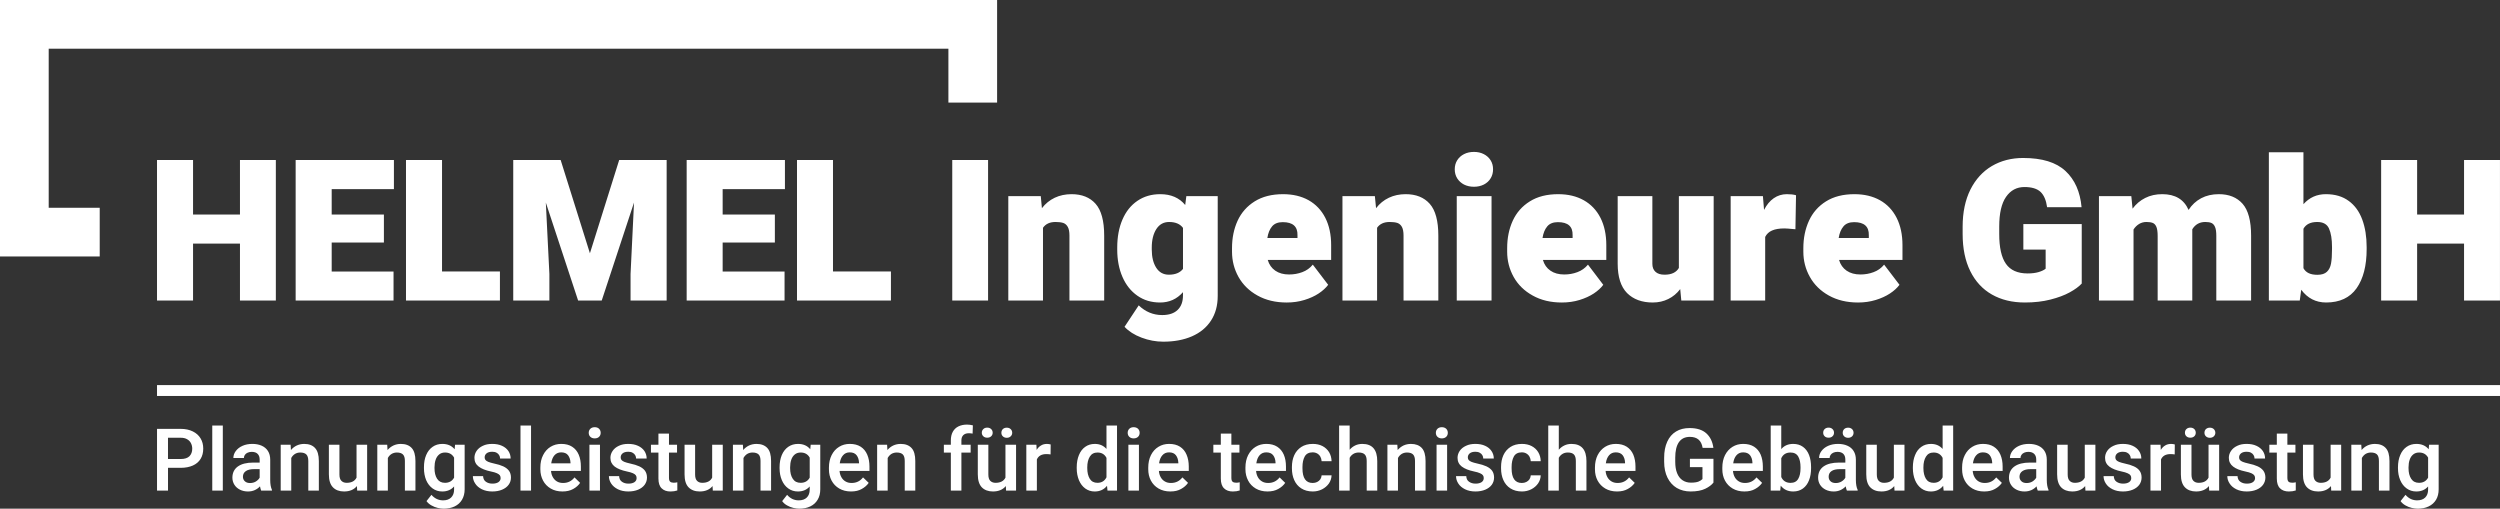 <?xml version="1.0" encoding="UTF-8"?><svg id="SvgjsSvg10501" xmlns="http://www.w3.org/2000/svg" viewBox="0 0 3440 699.97"><rect x="0" y="0" width="3440" height="699.97" fill="#333333" stroke="none"/><defs><style>.cls-1{fill:#fff;}</style></defs><g id="SvgjsG10503"><g id="SvgjsG3735"><g id="SvgjsG3736"><path class="cls-1" d="M0,0h1372.01v67.01H0V0ZM0,0h67.01v352.9H0V0ZM137.2,352.9H0v-67.01h137.2v67.01ZM1372.01,141.16h-67.01V0h67.01v141.16Z"/></g><g id="SvgjsG3737"><path class="cls-1" d="M379.56,220.12h-49.37v75.05h-64.56v-75.05h-49.59v193.44h49.59v-78.41h64.56v78.41h49.37v-193.44ZM456.4,260.25h85.63v-40.13h-135.22v193.44h134.7v-39.98h-85.11v-39.84h71.85v-38.57h-71.85v-34.92h0ZM687.9,373.58h-79.67v-153.46h-49.59v193.44h129.26v-39.98ZM917.31,413.57v-193.44h-65.3l-40.28,128.37-40.28-128.37h-65.23v193.44h49.74v-36.56l-4.91-98.29,44.45,134.85h32.46l44.45-134.85-4.77,98.29v36.56h49.67ZM994.37,260.25h85.7v-40.13h-135.22v193.44h134.7v-39.98h-85.18v-39.84h71.85v-38.57h-71.85v-34.92ZM1225.94,373.58h-79.75v-153.46h-49.52v193.44h129.26v-39.98h.01ZM1310.3,413.57h49.29v-193.44h-49.29v193.44ZM1507.54,280.43c-7.89-8.86-18.91-13.25-33.06-13.25-8.49,0-16.23,1.64-23.16,4.91-6.85,3.28-12.81,8.04-17.65,14.37l-1.56-16.6h-44.68v143.71h47.73v-100.15c3.72-5.36,9.46-7.97,17.27-7.97,4.39,0,7.97.45,10.65,1.34,2.75.97,4.77,2.83,6.25,5.58,1.49,2.68,2.23,6.63,2.23,11.76v89.43h47.8v-89.28c0-20.33-3.95-35-11.84-43.86h.02ZM1675.59,269.86h-43.19l-1.56,12.21c-8.12-9.9-19.51-14.89-34.33-14.89-11.99,0-22.49,3.05-31.42,9.16-9.01,6.11-15.86,14.74-20.63,25.84-4.77,11.09-7.15,23.9-7.15,38.5v2.75c0,14,2.38,26.51,7.15,37.53s11.62,19.66,20.55,25.91c8.86,6.25,19.28,9.38,31.27,9.38,12.66,0,23.16-4.77,31.5-14.22v4.47c0,8.64-2.46,15.26-7.37,19.95-4.84,4.69-11.91,7.07-21.22,7.07-12.29,0-23.08-4.47-32.32-13.33l-19.51,29.49c5.81,6.25,13.55,11.17,23.38,14.89s19.81,5.58,29.93,5.58c15.04,0,28.15-2.46,39.46-7.37,11.24-4.91,19.95-12.06,26.14-21.52,6.18-9.46,9.31-20.77,9.31-33.95v-137.45h0ZM1627.79,370.01c-4.1,5.29-10.57,7.97-19.43,7.97-7.52,0-13.33-3.2-17.42-9.61-4.02-6.33-6.11-14.67-6.11-24.94v-2.75c0-10.57,2.16-19.06,6.33-25.54,4.24-6.48,10.05-9.68,17.5-9.68,8.71,0,15.12,2.68,19.14,8.12v56.44h0ZM1831.66,357.65v-20.33c0-14.52-2.68-27.03-8.04-37.6-5.36-10.5-13.03-18.61-22.93-24.2-9.98-5.58-21.74-8.34-35.14-8.34-15.49,0-28.52,3.28-39.09,9.9-10.5,6.55-18.39,15.49-23.53,26.66-5.14,11.24-7.67,23.83-7.67,37.68v4.91c0,12.51,2.98,24.05,8.94,34.77,6.03,10.65,14.67,19.21,26.14,25.54,11.39,6.4,24.87,9.61,40.21,9.61,8.71,0,16.83-1.19,24.35-3.5s14.07-5.29,19.58-8.94,9.9-7.67,13.1-11.91l-21.15-27.77c-3.95,4.84-8.79,8.26-14.52,10.35-5.73,2.16-11.76,3.2-18.17,3.2-7.52,0-13.85-1.71-18.91-5.21s-8.56-8.41-10.42-14.82h87.27-.02ZM1765.09,305.67c13.85,0,20.55,6.03,20.25,17.94v3.87h-41.47c1.04-6.7,3.2-12.06,6.48-15.93,3.28-3.95,8.19-5.88,14.74-5.88ZM1967.32,280.43c-7.89-8.86-18.91-13.25-33.13-13.25-8.49,0-16.16,1.64-23.08,4.91-6.92,3.28-12.81,8.04-17.65,14.37l-1.64-16.6h-44.6v143.71h47.65v-100.15c3.72-5.36,9.53-7.97,17.27-7.97,4.47,0,8.04.45,10.72,1.34,2.68.97,4.77,2.83,6.25,5.58,1.41,2.68,2.16,6.63,2.16,11.76v89.43h47.88v-89.28c0-20.33-3.95-35-11.84-43.86h0ZM2041.71,212.08c-4.02-2.08-8.49-3.05-13.55-3.05s-9.68.97-13.7,3.05c-3.95,2.01-7.07,4.84-9.38,8.49-2.23,3.57-3.35,7.74-3.35,12.36s1.12,8.86,3.35,12.43c2.31,3.65,5.44,6.48,9.38,8.56,4.02,2.01,8.56,3.05,13.7,3.05s9.61-1.04,13.63-3.05c4.02-2.08,7.15-4.91,9.31-8.56,2.23-3.57,3.35-7.74,3.35-12.43s-1.12-8.79-3.35-12.36c-2.31-3.65-5.44-6.48-9.38-8.49h0ZM2004.48,413.57h47.88v-143.71h-47.88v143.71h0ZM2210.28,357.65v-20.33c0-14.52-2.68-27.03-8.04-37.6-5.36-10.5-13.03-18.61-23.01-24.2s-21.67-8.34-35.14-8.34c-15.49,0-28.52,3.28-39.02,9.9-10.57,6.55-18.39,15.49-23.53,26.66-5.14,11.24-7.67,23.83-7.67,37.68v4.91c0,12.51,2.98,24.05,8.94,34.77,5.96,10.65,14.67,19.21,26.14,25.54,11.39,6.4,24.79,9.61,40.21,9.61,8.71,0,16.83-1.19,24.35-3.5s14-5.29,19.58-8.94c5.51-3.65,9.9-7.67,13.03-11.91l-21.07-27.77c-4.02,4.84-8.86,8.26-14.59,10.35-5.66,2.16-11.69,3.2-18.09,3.2-7.52,0-13.85-1.71-18.91-5.21-5.14-3.5-8.56-8.41-10.42-14.82h87.27-.03ZM2143.72,305.67c13.85,0,20.55,6.03,20.18,17.94v3.87h-41.4c1.04-6.7,3.2-12.06,6.48-15.93,3.28-3.95,8.19-5.88,14.74-5.88ZM2358.01,269.86h-47.88v98.81c-3.57,6.18-10.13,9.31-19.66,9.31-5.58,0-9.75-1.34-12.58-4.02-2.83-2.61-4.24-6.25-4.24-10.87v-93.22h-47.73v92.92c0,18.24,4.32,31.72,12.88,40.43,8.64,8.64,20.4,13.03,35.37,13.03,7.89,0,15.04-1.64,21.44-4.84,6.4-3.13,11.91-7.74,16.38-13.63l1.49,15.79h44.53v-143.71ZM2471.34,268.67c-3.28-1.04-7.52-1.49-12.66-1.49-6.63,0-12.66,1.86-18.02,5.58s-9.75,9.08-13.33,16.08l-1.56-18.99h-44.38v143.71h47.5v-87.56c2.01-3.95,5.06-6.92,9.38-8.79,4.32-1.94,9.98-2.9,17.05-2.9,2.53,0,6.33.3,11.47.82l3.72.3.82-46.76h.01ZM2617.8,357.65v-20.33c0-14.52-2.68-27.03-8.04-37.6-5.36-10.5-12.96-18.61-22.93-24.2-9.98-5.58-21.67-8.34-35.14-8.34-15.49,0-28.52,3.28-39.09,9.9-10.5,6.55-18.32,15.49-23.45,26.66-5.14,11.24-7.74,23.83-7.74,37.68v4.91c0,12.51,2.98,24.05,9.01,34.77,5.96,10.65,14.67,19.21,26.06,25.54,11.47,6.4,24.87,9.61,40.28,9.61,8.64,0,16.75-1.19,24.27-3.5s14.07-5.29,19.58-8.94c5.58-3.65,9.9-7.67,13.1-11.91l-21.15-27.77c-3.95,4.84-8.79,8.26-14.52,10.35-5.73,2.16-11.76,3.2-18.09,3.2-7.59,0-13.85-1.71-18.99-5.21-5.06-3.5-8.56-8.41-10.42-14.82h87.27-.01ZM2551.31,305.67c13.77,0,20.48,6.03,20.18,17.94v3.87h-41.47c1.04-6.7,3.28-12.06,6.55-15.93,3.28-3.95,8.19-5.88,14.74-5.88ZM2847.87,402.32c7.22-3.95,12.73-7.97,16.6-12.14v-81.83h-80.34v35.07h30.68v26.28c-2.08,1.79-5.29,3.35-9.46,4.62-4.24,1.27-9.31,1.94-15.26,1.94-13.77,0-23.75-4.39-29.93-13.25-6.18-8.79-9.23-22.49-9.23-41.1v-10.2c0-18.17,3.13-31.79,9.38-40.8,6.25-9.01,14.67-13.55,25.32-13.55,9.98,0,17.35,2.23,22.11,6.63,4.69,4.47,7.74,11.47,9.08,21.15h47.43c-1.94-21.3-9.31-37.9-22.11-49.81-12.81-11.99-32.24-17.94-58.38-17.94-16.08,0-30.38,3.72-42.96,11.09-12.51,7.37-22.41,18.24-29.56,32.46-7.07,14.3-10.65,31.27-10.65,51v9.98c0,19.95,3.5,37.01,10.5,51.15,7,14.15,16.9,24.87,29.71,32.17,12.88,7.37,28,11.02,45.49,11.02,12.88,0,24.65-1.34,35.07-4.02,10.5-2.68,19.36-5.96,26.51-9.9v-.02ZM3085.77,280.36c-7.82-8.79-18.69-13.18-32.61-13.18-9.23,0-17.35,1.86-24.35,5.58s-12.81,9.08-17.35,16.08c-6.33-14.45-18.39-21.67-36.19-21.67-8.71,0-16.53,1.71-23.45,5.21-6.85,3.43-12.66,8.34-17.42,14.74l-1.71-17.27h-44.53v143.71h47.58v-97.76c2.08-3.28,4.69-5.81,7.74-7.67,3.05-1.79,6.4-2.68,10.05-2.68s6.63.45,8.71,1.34c2.16.82,3.8,2.68,4.99,5.44,1.12,2.75,1.71,6.92,1.71,12.43v88.9h47.65v-98.06c4.1-6.7,10.05-10.05,17.94-10.05,3.57,0,6.4.45,8.49,1.41,2.16.97,3.8,2.83,4.91,5.58,1.19,2.75,1.71,6.78,1.71,11.99v89.13h47.88v-89.28c0-20.48-3.95-35.07-11.76-43.93h.01ZM3231.86,276.49c-8.34-6.18-18.84-9.31-31.42-9.31s-22.71,4.62-30.9,13.77v-71.41h-47.58v204.02h42.52l2.01-14.89c8.64,11.69,20.1,17.57,34.25,17.57,18.69,0,32.69-6.55,41.92-19.58,9.23-13.1,13.85-31.05,13.85-53.91v-2.75c0-14.3-2.01-26.88-6.03-37.83s-10.2-19.51-18.61-25.69h-.01ZM3204.68,314.46c2.75,6.03,4.17,14.52,4.17,25.54v2.75c0,8.34-.45,14.89-1.34,19.81-.89,4.84-2.75,8.64-5.66,11.39-2.9,2.75-7.22,4.17-13.1,4.17-4.84,0-8.86-.74-11.91-2.23-3.13-1.41-5.58-3.72-7.3-6.85v-54.28c3.5-6.25,9.83-9.31,18.99-9.31,8.04,0,13.48,2.98,16.16,9.01h0ZM3439.97,220.12h-49.44v75.05h-64.56v-75.05h-49.52v193.44h49.52v-78.41h64.56v78.41h49.44v-193.44Z"/></g><g id="SvgjsG3738"><path class="cls-1" d="M265.27,593.62c-4.69-2.31-10.2-3.5-16.6-3.5h-32.61v84.96h15.12v-31.35h17.5c6.48,0,12.06-1.12,16.75-3.2,4.62-2.08,8.19-5.14,10.57-9.08,2.46-3.95,3.65-8.71,3.65-14.15s-1.19-9.98-3.65-14.07c-2.46-4.1-6.03-7.3-10.72-9.61h-.01ZM260.65,627.8c-2.61,2.53-6.63,3.8-11.99,3.8h-17.5v-29.26h17.5c3.57,0,6.55.67,8.86,2.08,2.38,1.34,4.17,3.2,5.29,5.51,1.12,2.23,1.71,4.77,1.71,7.45,0,4.39-1.34,7.89-3.87,10.42ZM292.07,675.08h14.52v-89.57h-14.52v89.57ZM374.2,674.11c-1.56-3.43-2.38-7.97-2.38-13.7v-27.85c0-4.69-1.04-8.71-3.13-11.99s-4.99-5.66-8.64-7.3c-3.72-1.64-7.97-2.46-12.81-2.46-5.14,0-9.68.89-13.63,2.68-4.02,1.79-7.07,4.24-9.23,7.22-2.16,2.9-3.28,6.11-3.28,9.53h14.52c0-1.64.45-3.05,1.34-4.32.89-1.34,2.16-2.31,3.8-3.05,1.64-.74,3.57-1.12,5.66-1.12,3.57,0,6.33.97,8.12,2.83,1.86,1.86,2.76,4.47,2.76,7.82v4.1h-8.79c-9.16,0-16.23,1.79-21.22,5.36s-7.52,8.79-7.52,15.49c0,3.57.97,6.78,2.76,9.68,1.86,2.9,4.39,5.14,7.67,6.78s6.92,2.46,11.09,2.46c3.5,0,6.63-.67,9.38-1.94s5.14-2.98,7.07-5.14c.52,2.53,1.04,4.54,1.64,5.88h14.82v-.97h0ZM352.16,662.5c-2.38,1.41-5.06,2.16-8.12,2.16s-5.44-.82-7.15-2.46c-1.71-1.56-2.61-3.65-2.61-6.25,0-3.28,1.34-5.88,3.95-7.67,2.61-1.86,6.4-2.75,11.47-2.75h7.59v11.76c-1.12,2.01-2.83,3.72-5.14,5.21h0ZM433.47,616.41c-3.43-3.72-8.41-5.58-14.82-5.58-3.72,0-7.15.74-10.28,2.16-3.13,1.49-5.81,3.57-8.04,6.25l-.45-7.3h-13.63v63.14h14.52v-44.9c1.27-2.38,2.98-4.24,5.14-5.58,2.08-1.27,4.54-1.94,7.22-1.94,3.8,0,6.55.89,8.34,2.61,1.79,1.79,2.75,4.77,2.75,9.01v40.8h14.52v-40.73c0-8.26-1.79-14.3-5.29-17.94h.02ZM505.18,611.94h-14.59v45.27c-2.38,4.77-6.92,7.15-13.63,7.15-2.98,0-5.36-.89-7.15-2.68-1.86-1.79-2.76-4.69-2.76-8.79v-40.95h-14.52v40.8c0,8.04,1.86,14,5.58,17.8,3.65,3.8,8.79,5.73,15.34,5.73,7.67,0,13.55-2.46,17.65-7.45l.37,6.25h13.7v-63.14h.01ZM566.46,616.41c-3.5-3.72-8.41-5.58-14.89-5.58-3.72,0-7.15.74-10.2,2.16-3.13,1.49-5.81,3.57-8.12,6.25l-.45-7.3h-13.63v63.14h14.52v-44.9c1.27-2.38,2.98-4.24,5.14-5.58,2.16-1.27,4.54-1.94,7.3-1.94,3.72,0,6.48.89,8.26,2.61,1.86,1.79,2.75,4.77,2.75,9.01v40.8h14.52v-40.73c0-8.26-1.79-14.3-5.21-17.94h.01ZM639.35,611.94h-13.18l-.6,6.25c-4.02-4.91-9.68-7.37-16.9-7.37-5.14,0-9.61,1.34-13.4,4.02-3.87,2.68-6.78,6.4-8.86,11.32-2.08,4.84-3.05,10.5-3.05,16.83v1.27c0,6.11,1.04,11.54,3.05,16.46,2.08,4.84,5.06,8.64,8.86,11.39s8.26,4.17,13.33,4.17c6.7,0,12.14-2.31,16.23-6.92v4.24c0,4.77-1.41,8.41-4.1,11.02-2.68,2.61-6.33,3.87-11.09,3.87-2.98,0-5.88-.6-8.56-1.86-2.75-1.27-5.21-3.2-7.45-5.73l-6.78,8.64c1.79,2.38,4.02,4.39,6.78,5.88,2.76,1.56,5.58,2.75,8.56,3.43,2.9.74,5.66,1.12,8.26,1.12,5.73,0,10.72-1.04,15.12-3.13,4.32-2.08,7.74-5.14,10.13-9.16,2.38-4.02,3.65-8.79,3.65-14.37v-61.37ZM624.83,657.21c-2.61,4.77-6.85,7.15-12.58,7.15-4.77,0-8.34-1.86-10.8-5.58-2.38-3.72-3.57-8.56-3.57-14.52v-1.27c0-3.87.52-7.3,1.56-10.35,1.04-3.13,2.68-5.51,4.84-7.3,2.16-1.79,4.84-2.68,8.12-2.68,5.66,0,9.83,2.31,12.43,7.07v27.48ZM658.71,642.02c3.87,2.98,9.46,5.21,16.68,6.7,3.65.74,6.48,1.56,8.41,2.46,1.94.89,3.28,1.86,4.02,2.9.67,1.04,1.04,2.31,1.04,3.8,0,2.31-1.04,4.1-2.98,5.51-1.94,1.34-4.69,2.08-8.26,2.08s-6.48-.82-8.94-2.53c-2.46-1.64-3.8-4.24-3.95-7.82h-14.07c0,3.57,1.04,7,3.2,10.2,2.08,3.28,5.14,5.88,9.16,7.89,4.1,2.01,8.86,3.05,14.37,3.05,5.14,0,9.61-.82,13.48-2.46s6.92-3.87,9.01-6.78c2.16-2.9,3.2-6.25,3.2-9.9s-.89-6.85-2.75-9.38c-1.86-2.46-4.47-4.47-7.82-6.03-3.35-1.56-7.67-2.9-12.81-3.95-3.28-.74-5.88-1.49-7.74-2.23-1.86-.82-3.13-1.64-3.95-2.61-.74-.97-1.12-2.16-1.12-3.57,0-2.23.89-4.1,2.68-5.58,1.79-1.41,4.32-2.16,7.67-2.16,2.31,0,4.32.37,5.96,1.27,1.64.82,2.83,2.01,3.65,3.43.89,1.41,1.27,2.98,1.27,4.62h14.52c0-3.8-1.04-7.22-3.05-10.28-2.08-3.05-4.99-5.51-8.86-7.22-3.8-1.79-8.34-2.61-13.48-2.61s-9.16.82-12.88,2.61c-3.72,1.71-6.55,4.02-8.56,7-2.01,2.9-2.98,6.11-2.98,9.53,0,5.06,1.94,9.08,5.88,12.06h0ZM716.19,675.08h14.52v-89.57h-14.52v89.57ZM799.29,648.05v-6.11c0-6.18-.97-11.62-2.98-16.31s-4.99-8.34-9.08-10.95c-4.02-2.61-9.01-3.87-14.97-3.87-5.44,0-10.35,1.34-14.74,4.02-4.32,2.68-7.74,6.48-10.2,11.39-2.53,4.91-3.8,10.65-3.8,17.13v2.38c0,5.73,1.27,10.95,3.72,15.56s5.96,8.26,10.57,10.95c4.54,2.68,9.9,4.02,16.08,4.02,5.81,0,10.72-1.12,14.82-3.43,4.1-2.23,7.22-5.06,9.53-8.41l-7.74-7.52c-3.95,5.14-9.23,7.67-15.71,7.67-3.2,0-6.03-.67-8.41-2.08-2.38-1.41-4.24-3.35-5.66-5.88-1.41-2.46-2.23-5.29-2.53-8.56h41.1,0ZM784.99,636.44v1.12h-26.51c.67-4.77,2.16-8.49,4.47-11.09,2.38-2.68,5.44-4.02,9.23-4.02,4.32,0,7.45,1.34,9.46,3.95,2.01,2.68,3.13,6.03,3.35,10.05h0ZM824.31,589.98c-1.41-1.41-3.43-2.16-5.96-2.16s-4.54.74-6.03,2.16c-1.49,1.49-2.23,3.35-2.23,5.58s.74,4.1,2.23,5.51c1.49,1.41,3.5,2.16,6.03,2.16s4.54-.74,5.96-2.16c1.49-1.41,2.23-3.28,2.23-5.51s-.74-4.1-2.23-5.58ZM811.05,675.08h14.52v-63.14h-14.52v63.14ZM845.82,642.02c3.95,2.98,9.53,5.21,16.75,6.7,3.65.74,6.4,1.56,8.41,2.46,1.94.89,3.28,1.86,3.95,2.9.74,1.04,1.04,2.31,1.04,3.8,0,2.31-.97,4.1-2.9,5.51-1.94,1.34-4.69,2.08-8.26,2.08s-6.48-.82-8.94-2.53c-2.46-1.64-3.8-4.24-3.95-7.82h-14.07c0,3.57,1.04,7,3.13,10.2,2.16,3.28,5.21,5.88,9.23,7.89,4.1,2.01,8.86,3.05,14.37,3.05,5.06,0,9.61-.82,13.48-2.46s6.85-3.87,9.01-6.78c2.08-2.9,3.2-6.25,3.2-9.9s-.97-6.85-2.75-9.38c-1.86-2.46-4.47-4.47-7.82-6.03-3.43-1.56-7.67-2.9-12.81-3.95-3.28-.74-5.88-1.49-7.74-2.23-1.86-.82-3.2-1.64-3.95-2.61-.74-.97-1.12-2.16-1.12-3.57,0-2.23.89-4.1,2.68-5.58,1.79-1.41,4.32-2.16,7.67-2.16,2.31,0,4.32.37,5.88,1.27,1.64.82,2.9,2.01,3.72,3.43.82,1.41,1.27,2.98,1.27,4.62h14.52c0-3.8-1.04-7.22-3.05-10.28-2.08-3.05-5.06-5.51-8.86-7.22-3.87-1.79-8.34-2.61-13.48-2.61s-9.16.82-12.88,2.61c-3.72,1.71-6.55,4.02-8.56,7-2.01,2.9-3.05,6.11-3.05,9.53,0,5.06,2.01,9.08,5.88,12.06h0ZM931.97,663.62c-1.71.45-3.35.6-4.91.6-2.16,0-3.8-.45-4.91-1.41s-1.64-2.75-1.64-5.36v-34.7h11.09v-10.8h-11.09v-15.34h-14.52v15.34h-10.28v10.8h10.28v35.67c0,6.25,1.49,10.72,4.47,13.55,2.9,2.9,7,4.32,12.14,4.32,3.5,0,6.63-.52,9.38-1.41v-11.26ZM994.52,611.94h-14.59v45.27c-2.31,4.77-6.92,7.15-13.63,7.15-2.98,0-5.36-.89-7.15-2.68s-2.68-4.69-2.68-8.79v-40.95h-14.52v40.8c0,8.04,1.79,14,5.51,17.8,3.72,3.8,8.79,5.73,15.34,5.73,7.67,0,13.55-2.46,17.65-7.45l.37,6.25h13.7v-63.14h0ZM1055.8,616.41c-3.5-3.72-8.41-5.58-14.82-5.58-3.72,0-7.15.74-10.28,2.16-3.13,1.49-5.81,3.57-8.04,6.25l-.45-7.3h-13.7v63.14h14.52v-44.9c1.34-2.38,3.05-4.24,5.14-5.58,2.16-1.27,4.62-1.94,7.3-1.94,3.72,0,6.55.89,8.34,2.61,1.79,1.79,2.68,4.77,2.68,9.01v40.8h14.52v-40.73c0-8.26-1.71-14.3-5.21-17.94h0ZM1128.69,611.94h-13.18l-.6,6.25c-4.02-4.91-9.61-7.37-16.83-7.37-5.14,0-9.61,1.34-13.48,4.02-3.8,2.68-6.78,6.4-8.86,11.32-2.01,4.84-3.05,10.5-3.05,16.83v1.27c0,6.11,1.04,11.54,3.13,16.46,2.08,4.84,4.99,8.64,8.86,11.39,3.8,2.75,8.19,4.17,13.25,4.17,6.78,0,12.14-2.31,16.23-6.92v4.24c0,4.77-1.34,8.41-4.02,11.02-2.68,2.61-6.4,3.87-11.17,3.87-2.98,0-5.81-.6-8.56-1.86-2.68-1.27-5.21-3.2-7.37-5.73l-6.78,8.64c1.71,2.38,3.95,4.39,6.7,5.88,2.75,1.56,5.58,2.75,8.56,3.43,2.98.74,5.73,1.12,8.26,1.12,5.73,0,10.8-1.04,15.12-3.13,4.39-2.08,7.74-5.14,10.13-9.16,2.46-4.02,3.65-8.79,3.65-14.37v-61.37ZM1114.17,657.21c-2.61,4.77-6.78,7.15-12.51,7.15-4.84,0-8.41-1.86-10.8-5.58-2.46-3.72-3.65-8.56-3.65-14.52v-1.27c0-3.87.52-7.3,1.56-10.35,1.04-3.13,2.68-5.51,4.84-7.3,2.16-1.79,4.91-2.68,8.12-2.68,5.66,0,9.83,2.31,12.43,7.07v27.48h.01ZM1196.38,648.05v-6.11c0-6.18-1.04-11.62-3.05-16.31s-4.99-8.34-9.01-10.95c-4.1-2.61-9.08-3.87-15.04-3.87-5.44,0-10.35,1.34-14.67,4.02-4.39,2.68-7.82,6.48-10.28,11.39-2.46,4.91-3.72,10.65-3.72,17.13v2.38c0,5.73,1.19,10.95,3.65,15.56s5.96,8.26,10.57,10.95c4.62,2.68,9.98,4.02,16.08,4.02s10.72-1.12,14.82-3.43c4.1-2.23,7.3-5.06,9.61-8.41l-7.82-7.52c-3.95,5.14-9.16,7.67-15.71,7.67-3.2,0-5.96-.67-8.34-2.08-2.46-1.41-4.32-3.35-5.73-5.88-1.41-2.46-2.23-5.29-2.53-8.56h41.18,0ZM1182.01,636.44v1.12h-26.51c.67-4.77,2.16-8.49,4.54-11.09,2.31-2.68,5.36-4.02,9.16-4.02,4.32,0,7.45,1.34,9.46,3.95,2.08,2.68,3.13,6.03,3.35,10.05h0ZM1254.23,616.41c-3.5-3.72-8.41-5.58-14.82-5.58-3.72,0-7.15.74-10.28,2.16-3.13,1.49-5.81,3.57-8.04,6.25l-.45-7.3h-13.7v63.14h14.52v-44.9c1.34-2.38,3.05-4.24,5.14-5.58,2.16-1.27,4.62-1.94,7.3-1.94,3.72,0,6.55.89,8.34,2.61,1.79,1.79,2.68,4.77,2.68,9.01v40.8h14.52v-40.73c0-8.26-1.71-14.3-5.21-17.94h0ZM1325.49,598.76c1.79-1.71,4.24-2.61,7.45-2.61,2.08,0,3.87.15,5.36.52l.37-11.39c-2.75-.67-5.51-1.04-8.04-1.04-4.62,0-8.56.89-11.91,2.53s-5.88,4.17-7.67,7.37c-1.79,3.28-2.68,7.22-2.68,11.84v5.96h-9.61v10.8h9.61v52.34h14.52v-52.34h12.73v-10.8h-12.73v-5.96c0-3.13.89-5.51,2.61-7.22h0ZM1398.09,611.94h-14.59v45.27c-2.38,4.77-6.92,7.15-13.7,7.15-2.9,0-5.29-.89-7.15-2.68-1.79-1.79-2.68-4.69-2.68-8.79v-40.95h-14.52v40.8c0,8.04,1.86,14,5.51,17.8,3.72,3.8,8.86,5.73,15.34,5.73,7.67,0,13.55-2.46,17.72-7.45l.3,6.25h13.77v-63.14h0ZM1363.84,590.42c-1.34-1.34-3.2-2.01-5.36-2.01-2.31,0-4.1.67-5.44,2.01-1.34,1.27-2.08,2.98-2.08,4.99s.74,3.65,2.08,4.91c1.34,1.34,3.13,1.94,5.44,1.94,2.16,0,4.02-.6,5.36-1.94,1.41-1.27,2.08-2.9,2.08-4.91s-.67-3.65-2.08-4.99ZM1390.71,590.5c-1.34-1.34-3.13-2.01-5.36-2.01s-4.1.67-5.44,1.94c-1.34,1.34-2.01,3.05-2.01,5.06s.67,3.65,2.01,4.91c1.34,1.34,3.2,2.01,5.44,2.01s4.02-.67,5.36-2.01c1.41-1.27,2.08-2.98,2.08-4.91s-.67-3.65-2.08-4.99ZM1443.43,611.05c-1.04-.15-2.01-.22-2.83-.22-3.05,0-5.81.67-8.19,2.16-2.38,1.41-4.39,3.43-5.96,6.11l-.37-7.15h-13.85v63.14h14.52v-42.96c2.23-4.91,6.55-7.3,13.03-7.3,1.94,0,3.87.15,5.81.45l.15-13.7c-.52-.22-1.34-.37-2.31-.52h0ZM1537.03,585.51h-14.52v32.24c-4.1-4.62-9.38-6.92-16.01-6.92-5.14,0-9.53,1.34-13.25,4.02-3.8,2.68-6.63,6.4-8.64,11.32-2.01,4.84-3.05,10.5-3.05,16.83v1.27c0,6.11,1.04,11.54,3.05,16.46,2.01,4.84,4.91,8.64,8.64,11.39,3.8,2.75,8.12,4.17,13.1,4.17,7.07,0,12.66-2.61,16.9-7.82l.67,6.63h13.1v-89.59ZM1522.51,656.77c-2.53,5.06-6.7,7.59-12.43,7.59-4.77,0-8.26-1.86-10.57-5.58-2.23-3.72-3.43-8.56-3.43-14.52v-1.27c0-6.03,1.19-10.95,3.5-14.67,2.31-3.8,5.88-5.66,10.57-5.66,5.73,0,9.83,2.46,12.36,7.37v26.73h0ZM1565.92,589.98c-1.49-1.41-3.5-2.16-6.03-2.16s-4.47.74-5.96,2.16c-1.49,1.49-2.23,3.35-2.23,5.58s.74,4.1,2.23,5.51c1.49,1.41,3.43,2.16,5.96,2.16s4.54-.74,6.03-2.16c1.49-1.41,2.23-3.28,2.23-5.51s-.74-4.1-2.23-5.58ZM1552.66,675.08h14.52v-63.14h-14.52v63.14ZM1635.76,648.05v-6.11c0-6.18-1.04-11.62-3.05-16.31-1.94-4.69-4.99-8.34-9.01-10.95-4.1-2.61-9.08-3.87-15.04-3.87-5.44,0-10.35,1.34-14.67,4.02-4.39,2.68-7.82,6.48-10.28,11.39s-3.72,10.65-3.72,17.13v2.38c0,5.73,1.19,10.95,3.65,15.56s5.96,8.26,10.57,10.95c4.62,2.68,9.98,4.02,16.08,4.02s10.72-1.12,14.82-3.43c4.1-2.23,7.3-5.06,9.61-8.41l-7.74-7.52c-4.02,5.14-9.23,7.67-15.79,7.67-3.2,0-5.96-.67-8.34-2.08-2.46-1.41-4.32-3.35-5.73-5.88-1.41-2.46-2.23-5.29-2.46-8.56h41.1ZM1621.39,636.44v1.12h-26.51c.67-4.77,2.16-8.49,4.54-11.09,2.31-2.68,5.36-4.02,9.23-4.02,4.24,0,7.37,1.34,9.38,3.95,2.08,2.68,3.13,6.03,3.35,10.05h.01ZM1705.82,663.62c-1.71.45-3.35.6-4.91.6-2.16,0-3.8-.45-4.91-1.41-1.12-.97-1.64-2.75-1.64-5.36v-34.7h11.09v-10.8h-11.09v-15.34h-14.52v15.34h-10.28v10.8h10.28v35.67c0,6.25,1.49,10.72,4.47,13.55,2.9,2.9,7,4.32,12.14,4.32,3.5,0,6.63-.52,9.38-1.41v-11.26ZM1769.49,648.05v-6.11c0-6.18-.97-11.62-2.98-16.31s-5.06-8.34-9.08-10.95c-4.02-2.61-9.08-3.87-14.97-3.87-5.51,0-10.35,1.34-14.74,4.02-4.32,2.68-7.74,6.48-10.28,11.39-2.46,4.91-3.72,10.65-3.72,17.13v2.38c0,5.73,1.27,10.95,3.72,15.56,2.38,4.62,5.96,8.26,10.5,10.95,4.62,2.68,9.98,4.02,16.16,4.02,5.73,0,10.72-1.12,14.74-3.43,4.1-2.23,7.3-5.06,9.61-8.41l-7.74-7.52c-3.95,5.14-9.23,7.67-15.79,7.67-3.2,0-5.96-.67-8.34-2.08-2.38-1.41-4.32-3.35-5.73-5.88-1.34-2.46-2.23-5.29-2.46-8.56h41.1,0ZM1755.12,636.44v1.12h-26.43c.67-4.77,2.16-8.49,4.47-11.09,2.31-2.68,5.44-4.02,9.23-4.02,4.24,0,7.45,1.34,9.46,3.95,2.01,2.68,3.13,6.03,3.28,10.05h0ZM1832.26,654.08h-13.7c-.15,2.01-.74,3.8-1.79,5.44-1.12,1.56-2.61,2.83-4.39,3.72-1.86.89-3.87,1.34-6.11,1.34-9.38,0-14.07-6.7-14.07-20.03v-2.01c0-5.81,1.04-10.65,3.13-14.45,2.08-3.72,5.73-5.66,10.95-5.66,2.38,0,4.54.6,6.33,1.64,1.86,1.12,3.28,2.61,4.24,4.39,1.04,1.86,1.56,3.95,1.71,6.18h13.7c-.15-4.69-1.27-8.79-3.43-12.43-2.23-3.57-5.21-6.4-9.08-8.41-3.87-2.01-8.34-2.98-13.33-2.98-6.25,0-11.47,1.41-15.79,4.17-4.32,2.83-7.59,6.63-9.75,11.39-2.16,4.84-3.2,10.2-3.2,16.16v2.01c0,5.88,1.04,11.32,3.2,16.08,2.16,4.84,5.36,8.64,9.68,11.39,4.32,2.83,9.68,4.24,15.93,4.24,4.62,0,8.86-1.04,12.73-2.98,3.87-2.01,7-4.69,9.38-8.04,2.31-3.43,3.5-7.15,3.65-11.17h.01ZM1895.1,634.58c0-15.86-6.85-23.75-20.55-23.75-3.5,0-6.78.67-9.75,2.08-2.9,1.41-5.51,3.35-7.67,5.96v-33.36h-14.52v89.57h14.52v-45.12c1.27-2.31,2.98-4.1,5.06-5.36,2.16-1.34,4.62-1.94,7.37-1.94,3.72,0,6.55.89,8.34,2.68,1.79,1.79,2.68,4.84,2.68,9.08v40.65h14.52v-40.51.02ZM1956.38,616.41c-3.5-3.72-8.49-5.58-14.89-5.58-3.72,0-7.15.74-10.28,2.16-3.05,1.49-5.73,3.57-8.04,6.25l-.45-7.3h-13.63v63.14h14.52v-44.9c1.27-2.38,2.98-4.24,5.14-5.58,2.08-1.27,4.54-1.94,7.3-1.94,3.72,0,6.48.89,8.26,2.61,1.79,1.79,2.75,4.77,2.75,9.01v40.8h14.52v-40.73c0-8.26-1.79-14.3-5.21-17.94h0ZM1989.96,589.98c-1.49-1.41-3.5-2.16-6.03-2.16s-4.47.74-5.96,2.16c-1.49,1.49-2.23,3.35-2.23,5.58s.74,4.1,2.23,5.51c1.49,1.41,3.5,2.16,5.96,2.16s4.54-.74,6.03-2.16c1.49-1.41,2.23-3.28,2.23-5.51s-.74-4.1-2.23-5.58ZM1976.71,675.08h14.52v-63.14h-14.52v63.14ZM2011.48,642.02c3.95,2.98,9.53,5.21,16.75,6.7,3.65.74,6.4,1.56,8.34,2.46,2.01.89,3.35,1.86,4.02,2.9.74,1.04,1.04,2.31,1.04,3.8,0,2.31-.97,4.1-2.9,5.51-2.01,1.34-4.77,2.08-8.26,2.08s-6.48-.82-8.94-2.53c-2.53-1.64-3.8-4.24-3.95-7.82h-14.07c0,3.57,1.04,7,3.13,10.2,2.08,3.28,5.21,5.88,9.23,7.89s8.86,3.05,14.37,3.05c5.06,0,9.53-.82,13.48-2.46,3.87-1.64,6.85-3.87,9.01-6.78,2.08-2.9,3.13-6.25,3.13-9.9s-.89-6.85-2.68-9.38c-1.86-2.46-4.47-4.47-7.82-6.03-3.43-1.56-7.67-2.9-12.81-3.95-3.28-.74-5.88-1.49-7.74-2.23-1.86-.82-3.2-1.64-3.95-2.61-.74-.97-1.12-2.16-1.12-3.57,0-2.23.89-4.1,2.68-5.58,1.79-1.41,4.32-2.16,7.59-2.16,2.38,0,4.32.37,5.96,1.27,1.64.82,2.9,2.01,3.72,3.43.82,1.41,1.27,2.98,1.27,4.62h14.52c0-3.8-1.04-7.22-3.13-10.28-2.01-3.05-4.99-5.51-8.79-7.22-3.87-1.79-8.34-2.61-13.55-2.61-4.84,0-9.16.82-12.81,2.61-3.72,1.71-6.63,4.02-8.64,7-1.94,2.9-2.98,6.11-2.98,9.53,0,5.06,1.94,9.08,5.88,12.06h.02ZM2120.04,654.08h-13.7c-.15,2.01-.74,3.8-1.79,5.44-1.12,1.56-2.53,2.83-4.39,3.72s-3.87,1.34-6.11,1.34c-9.38,0-14.07-6.7-14.07-20.03v-2.01c0-5.81,1.04-10.65,3.13-14.45,2.08-3.72,5.73-5.66,10.95-5.66,2.46,0,4.54.6,6.33,1.64,1.86,1.12,3.28,2.61,4.24,4.39,1.04,1.86,1.56,3.95,1.71,6.18h13.7c-.07-4.69-1.27-8.79-3.43-12.43-2.16-3.57-5.21-6.4-9.08-8.41-3.87-2.01-8.34-2.98-13.33-2.98-6.25,0-11.47,1.41-15.79,4.17-4.32,2.83-7.59,6.63-9.75,11.39-2.16,4.84-3.2,10.2-3.2,16.16v2.01c0,5.88,1.04,11.32,3.2,16.08,2.16,4.84,5.36,8.64,9.68,11.39,4.39,2.83,9.68,4.24,15.93,4.24,4.62,0,8.86-1.04,12.73-2.98,3.95-2.01,7-4.69,9.38-8.04,2.31-3.43,3.57-7.15,3.65-11.17h.01ZM2182.96,634.58c0-15.86-6.92-23.75-20.63-23.75-3.5,0-6.7.67-9.68,2.08-2.98,1.41-5.58,3.35-7.74,5.96v-33.36h-14.52v89.57h14.52v-45.12c1.27-2.31,2.98-4.1,5.06-5.36,2.16-1.34,4.62-1.94,7.37-1.94,3.8,0,6.55.89,8.34,2.68s2.68,4.84,2.68,9.08v40.65h14.59v-40.51.02ZM2250.42,648.05v-6.11c0-6.18-1.04-11.62-2.98-16.31-2.01-4.69-5.06-8.34-9.08-10.95-4.1-2.61-9.08-3.87-15.04-3.87-5.44,0-10.28,1.34-14.67,4.02-4.32,2.68-7.74,6.48-10.28,11.39-2.46,4.91-3.72,10.65-3.72,17.13v2.38c0,5.73,1.19,10.95,3.65,15.56,2.46,4.62,6.03,8.26,10.57,10.95,4.62,2.68,9.98,4.02,16.08,4.02s10.72-1.12,14.82-3.43c4.1-2.23,7.3-5.06,9.61-8.41l-7.74-7.52c-4.02,5.14-9.23,7.67-15.79,7.67-3.2,0-5.96-.67-8.34-2.08-2.38-1.41-4.32-3.35-5.73-5.88-1.34-2.46-2.23-5.29-2.46-8.56h41.1,0ZM2236.05,636.44v1.12h-26.43c.6-4.77,2.16-8.49,4.47-11.09,2.31-2.68,5.36-4.02,9.23-4.02,4.24,0,7.37,1.34,9.46,3.95,2.01,2.68,3.13,6.03,3.28,10.05h-.01ZM2346.39,672.55c5.06-2.46,8.79-5.29,11.32-8.49v-32.76h-32.39v11.47h17.27v16.38c-1.34,1.41-3.2,2.61-5.58,3.57-2.38.89-5.81,1.41-10.28,1.41s-8.34-1.12-11.62-3.35-5.73-5.44-7.45-9.75-2.53-9.53-2.53-15.64v-5.66c0-9.23,1.64-16.31,4.99-21.22,3.43-4.91,8.41-7.37,15.12-7.37,10.13,0,15.93,4.99,17.57,15.12h14.82c-1.12-8.41-4.32-15.04-9.68-19.95-5.36-4.84-13.03-7.3-23.01-7.3-7.3,0-13.55,1.56-18.76,4.77-5.29,3.2-9.31,7.89-12.06,14-2.83,6.18-4.24,13.48-4.24,22.11v5.51c0,8.49,1.56,15.79,4.62,21.97,3.05,6.11,7.3,10.8,12.73,14.07,5.51,3.2,11.84,4.84,18.99,4.84,8.41,0,15.12-1.27,20.18-3.72h-.01ZM2425.69,648.05v-6.11c0-6.18-1.04-11.62-2.98-16.31-2.01-4.69-5.06-8.34-9.08-10.95-4.1-2.61-9.08-3.87-15.04-3.87-5.44,0-10.28,1.34-14.67,4.02-4.32,2.68-7.74,6.48-10.28,11.39-2.46,4.91-3.72,10.65-3.72,17.13v2.38c0,5.73,1.19,10.95,3.65,15.56s6.03,8.26,10.57,10.95c4.62,2.68,9.98,4.02,16.08,4.02s10.8-1.12,14.82-3.43c4.1-2.23,7.3-5.06,9.61-8.41l-7.74-7.52c-4.02,5.14-9.23,7.67-15.79,7.67-3.2,0-5.96-.67-8.34-2.08-2.38-1.41-4.32-3.35-5.73-5.88-1.34-2.46-2.23-5.29-2.46-8.56h41.1,0ZM2411.32,636.44v1.12h-26.43c.6-4.77,2.16-8.49,4.47-11.09,2.31-2.68,5.36-4.02,9.23-4.02,4.24,0,7.37,1.34,9.46,3.95,2.01,2.68,3.13,6.03,3.28,10.05h-.01ZM2480.87,614.84c-3.72-2.68-8.19-4.02-13.48-4.02-6.85,0-12.36,2.38-16.38,7.15v-32.46h-14.52v89.57h13.1l.67-6.85c4.17,5.36,9.9,8.04,17.27,8.04,5.21,0,9.61-1.41,13.33-4.1,3.72-2.75,6.48-6.48,8.34-11.32,1.94-4.84,2.83-10.42,2.83-16.68v-1.27c0-6.33-.89-11.91-2.75-16.75s-4.69-8.64-8.41-11.32h0ZM2477.52,642.92v1.27c0,6.18-1.04,11.17-3.2,14.74-2.08,3.65-5.58,5.51-10.5,5.51-6.03,0-10.35-2.68-12.81-8.04v-25.84c2.46-5.29,6.7-7.89,12.73-7.89,4.99,0,8.49,1.86,10.65,5.58,2.08,3.65,3.13,8.56,3.13,14.67h0ZM2556.15,674.11c-1.64-3.43-2.46-7.97-2.46-13.7v-27.85c0-4.69-1.04-8.71-3.13-11.99-2.01-3.28-4.91-5.66-8.64-7.3-3.65-1.64-7.97-2.46-12.73-2.46-5.14,0-9.75.89-13.7,2.68-4.02,1.79-7.07,4.24-9.23,7.22-2.16,2.9-3.2,6.11-3.2,9.53h14.52c0-1.64.45-3.05,1.34-4.32.89-1.34,2.16-2.31,3.8-3.05,1.64-.74,3.5-1.12,5.66-1.12,3.57,0,6.25.97,8.12,2.83,1.79,1.86,2.68,4.47,2.68,7.82v4.1h-8.71c-9.16,0-16.31,1.79-21.3,5.36s-7.45,8.79-7.45,15.49c0,3.57.89,6.78,2.68,9.68,1.86,2.9,4.39,5.14,7.67,6.78s7,2.46,11.09,2.46c3.5,0,6.63-.67,9.38-1.94s5.14-2.98,7.15-5.14c.45,2.53.97,4.54,1.64,5.88h14.82v-.97h0ZM2534.03,662.5c-2.38,1.41-5.06,2.16-8.04,2.16-3.13,0-5.51-.82-7.22-2.46-1.71-1.56-2.53-3.65-2.53-6.25,0-3.28,1.27-5.88,3.87-7.67,2.61-1.86,6.48-2.75,11.54-2.75h7.52v11.76c-1.04,2.01-2.75,3.72-5.14,5.21h0ZM2521.52,590.42c-1.34-1.34-3.13-2.01-5.36-2.01s-4.1.67-5.44,2.01c-1.34,1.27-2.01,2.98-2.01,4.99s.67,3.65,2.01,4.91c1.34,1.34,3.2,1.94,5.44,1.94s4.02-.6,5.36-1.94c1.41-1.27,2.08-2.9,2.08-4.91s-.67-3.65-2.08-4.99ZM2548.48,590.5c-1.41-1.34-3.2-2.01-5.44-2.01s-4.1.67-5.44,1.94c-1.34,1.34-2.01,3.05-2.01,5.06s.67,3.65,2.01,4.91c1.34,1.34,3.2,2.01,5.44,2.01s4.02-.67,5.44-2.01c1.34-1.27,2.01-2.98,2.01-4.91s-.67-3.65-2.01-4.99ZM2620.55,611.94h-14.59v45.27c-2.38,4.77-6.92,7.15-13.63,7.15-2.98,0-5.36-.89-7.15-2.68-1.79-1.79-2.68-4.69-2.68-8.79v-40.95h-14.52v40.8c0,8.04,1.79,14,5.51,17.8s8.79,5.73,15.34,5.73c7.67,0,13.55-2.46,17.65-7.45l.37,6.25h13.7v-63.14h0ZM2687.57,585.51h-14.52v32.24c-4.1-4.62-9.38-6.92-16.01-6.92-5.14,0-9.53,1.34-13.25,4.02-3.8,2.68-6.7,6.4-8.64,11.32-2.01,4.84-3.05,10.5-3.05,16.83v1.27c0,6.11,1.04,11.54,3.05,16.46,2.01,4.84,4.91,8.64,8.64,11.39,3.8,2.75,8.12,4.17,13.1,4.17,7.07,0,12.66-2.61,16.9-7.82l.67,6.63h13.1v-89.59ZM2673.05,656.77c-2.53,5.06-6.7,7.59-12.43,7.59-4.77,0-8.26-1.86-10.57-5.58-2.23-3.72-3.43-8.56-3.43-14.52v-1.27c0-6.03,1.19-10.95,3.5-14.67,2.31-3.8,5.81-5.66,10.57-5.66,5.73,0,9.83,2.46,12.36,7.37v26.73h0ZM2755.62,648.05v-6.11c0-6.18-1.04-11.62-3.05-16.31s-4.99-8.34-9.08-10.95c-4.02-2.61-9.01-3.87-14.97-3.87-5.44,0-10.35,1.34-14.67,4.02-4.39,2.68-7.82,6.48-10.28,11.39-2.53,4.91-3.72,10.65-3.72,17.13v2.38c0,5.73,1.19,10.95,3.65,15.56,2.46,4.62,5.96,8.26,10.57,10.95,4.62,2.68,9.98,4.02,16.08,4.02s10.72-1.12,14.82-3.43c4.1-2.23,7.3-5.06,9.61-8.41l-7.82-7.52c-3.95,5.14-9.16,7.67-15.71,7.67-3.2,0-5.96-.67-8.41-2.08-2.38-1.41-4.24-3.35-5.66-5.88-1.41-2.46-2.23-5.29-2.53-8.56h41.18-.01ZM2741.25,636.44v1.12h-26.51c.67-4.77,2.16-8.49,4.54-11.09,2.31-2.68,5.36-4.02,9.16-4.02,4.32,0,7.45,1.34,9.46,3.95,2.01,2.68,3.13,6.03,3.35,10.05h0ZM2818.76,674.11c-1.56-3.43-2.38-7.97-2.38-13.7v-27.85c0-4.69-1.04-8.71-3.13-11.99s-4.99-5.66-8.64-7.3c-3.72-1.64-7.97-2.46-12.81-2.46-5.14,0-9.68.89-13.7,2.68-3.95,1.79-7,4.24-9.16,7.22-2.16,2.9-3.28,6.11-3.28,9.53h14.52c0-1.64.45-3.05,1.34-4.32.89-1.34,2.16-2.31,3.8-3.05,1.64-.74,3.5-1.12,5.66-1.12,3.57,0,6.25.97,8.12,2.83s2.76,4.47,2.76,7.82v4.1h-8.79c-9.16,0-16.23,1.79-21.22,5.36s-7.52,8.79-7.52,15.49c0,3.57.89,6.78,2.76,9.68,1.79,2.9,4.39,5.14,7.67,6.78,3.2,1.64,6.92,2.46,11.02,2.46,3.5,0,6.63-.67,9.46-1.94,2.75-1.27,5.06-2.98,7.07-5.14.45,2.53,1.04,4.54,1.64,5.88h14.82v-.97h-.01ZM2796.72,662.5c-2.38,1.41-5.06,2.16-8.12,2.16s-5.44-.82-7.15-2.46c-1.71-1.56-2.61-3.65-2.61-6.25,0-3.28,1.34-5.88,3.95-7.67,2.61-1.86,6.4-2.75,11.47-2.75h7.59v11.76c-1.12,2.01-2.83,3.72-5.14,5.21h.01ZM2883.24,611.94h-14.59v45.27c-2.38,4.77-6.92,7.15-13.7,7.15-2.9,0-5.29-.89-7.07-2.68-1.86-1.79-2.75-4.69-2.75-8.79v-40.95h-14.52v40.8c0,8.04,1.86,14,5.51,17.8,3.72,3.8,8.86,5.73,15.34,5.73,7.67,0,13.55-2.46,17.72-7.45l.37,6.25h13.7v-63.14h-.01ZM2902.45,642.02c3.95,2.98,9.53,5.21,16.75,6.7,3.65.74,6.4,1.56,8.34,2.46,2.01.89,3.35,1.86,4.02,2.9.67,1.04,1.04,2.31,1.04,3.8,0,2.31-.97,4.1-2.9,5.51-2.01,1.34-4.77,2.08-8.26,2.08s-6.48-.82-9.01-2.53c-2.46-1.64-3.72-4.24-3.87-7.82h-14.07c0,3.57,1.04,7,3.13,10.2,2.08,3.28,5.21,5.88,9.23,7.89s8.79,3.05,14.37,3.05c5.06,0,9.53-.82,13.48-2.46,3.87-1.64,6.85-3.87,9.01-6.78,2.08-2.9,3.13-6.25,3.13-9.9s-.89-6.85-2.76-9.38c-1.79-2.46-4.39-4.47-7.82-6.03-3.35-1.56-7.59-2.9-12.73-3.95-3.28-.74-5.88-1.49-7.74-2.23-1.86-.82-3.2-1.64-3.95-2.61-.74-.97-1.12-2.16-1.12-3.57,0-2.23.89-4.1,2.68-5.58,1.79-1.41,4.32-2.16,7.59-2.16,2.38,0,4.32.37,5.96,1.27,1.64.82,2.9,2.01,3.72,3.43.82,1.41,1.27,2.98,1.27,4.62h14.52c0-3.8-1.04-7.22-3.13-10.28-2.01-3.05-4.99-5.51-8.79-7.22-3.87-1.79-8.34-2.61-13.55-2.61-4.84,0-9.16.82-12.81,2.61-3.72,1.71-6.63,4.02-8.64,7-2.01,2.9-2.98,6.11-2.98,9.53,0,5.06,1.94,9.08,5.88,12.06h.01ZM2990.24,611.05c-1.04-.15-2.01-.22-2.76-.22-3.13,0-5.88.67-8.26,2.16-2.38,1.41-4.32,3.43-5.96,6.11l-.37-7.15h-13.85v63.14h14.52v-42.96c2.23-4.91,6.55-7.3,13.1-7.3,1.86,0,3.8.15,5.73.45l.15-13.7c-.52-.22-1.27-.37-2.31-.52h.01ZM3053.53,611.94h-14.59v45.27c-2.38,4.77-6.92,7.15-13.63,7.15-2.98,0-5.36-.89-7.15-2.68-1.79-1.79-2.68-4.69-2.68-8.79v-40.95h-14.59v40.8c0,8.04,1.86,14,5.58,17.8,3.65,3.8,8.79,5.73,15.34,5.73,7.67,0,13.55-2.46,17.65-7.45l.37,6.25h13.7v-63.14h0ZM3019.35,590.42c-1.41-1.34-3.2-2.01-5.44-2.01s-4.02.67-5.44,2.01c-1.34,1.27-2.01,2.98-2.01,4.99s.67,3.65,2.01,4.91c1.41,1.34,3.2,1.94,5.44,1.94s4.02-.6,5.44-1.94c1.34-1.27,2.01-2.9,2.01-4.91s-.67-3.65-2.01-4.99ZM3046.23,590.5c-1.41-1.34-3.2-2.01-5.44-2.01s-4.02.67-5.44,1.94c-1.34,1.34-2.01,3.05-2.01,5.06s.67,3.65,2.01,4.91c1.41,1.34,3.2,2.01,5.44,2.01s4.02-.67,5.44-2.01c1.34-1.27,2.08-2.98,2.08-4.91s-.74-3.65-2.08-4.99ZM3072.82,642.02c3.87,2.98,9.46,5.21,16.68,6.7,3.65.74,6.4,1.56,8.41,2.46,1.94.89,3.28,1.86,3.95,2.9.74,1.04,1.12,2.31,1.12,3.8,0,2.31-1.04,4.1-2.98,5.51-1.94,1.34-4.69,2.08-8.26,2.08s-6.48-.82-8.94-2.53c-2.46-1.64-3.8-4.24-3.95-7.82h-14.07c0,3.57,1.04,7,3.2,10.2,2.08,3.28,5.14,5.88,9.16,7.89,4.1,2.01,8.86,3.05,14.37,3.05,5.06,0,9.61-.82,13.48-2.46,3.87-1.64,6.92-3.87,9.01-6.78,2.08-2.9,3.2-6.25,3.2-9.9s-.97-6.85-2.75-9.38c-1.86-2.46-4.47-4.47-7.82-6.03-3.43-1.56-7.67-2.9-12.81-3.95-3.28-.74-5.88-1.49-7.74-2.23-1.86-.82-3.2-1.64-3.95-2.61-.74-.97-1.12-2.16-1.12-3.57,0-2.23.89-4.1,2.68-5.58,1.79-1.41,4.32-2.16,7.67-2.16,2.31,0,4.32.37,5.96,1.27,1.64.82,2.83,2.01,3.65,3.43.89,1.41,1.27,2.98,1.27,4.62h14.52c0-3.8-1.04-7.22-3.05-10.28-2.08-3.05-5.06-5.51-8.86-7.22-3.8-1.79-8.34-2.61-13.48-2.61s-9.16.82-12.88,2.61c-3.72,1.71-6.55,4.02-8.56,7-2.01,2.9-3.05,6.11-3.05,9.53,0,5.06,2.01,9.08,5.96,12.06h-.02ZM3158.96,663.62c-1.79.45-3.43.6-4.99.6-2.16,0-3.8-.45-4.91-1.41-1.04-.97-1.64-2.75-1.64-5.36v-34.7h11.09v-10.8h-11.09v-15.34h-14.52v15.34h-10.28v10.8h10.28v35.67c0,6.25,1.49,10.72,4.47,13.55,2.9,2.9,7,4.32,12.14,4.32,3.5,0,6.63-.52,9.46-1.41v-11.26ZM3221.44,611.94h-14.52v45.27c-2.38,4.77-6.92,7.15-13.7,7.15-2.9,0-5.29-.89-7.15-2.68-1.79-1.79-2.68-4.69-2.68-8.79v-40.95h-14.52v40.8c0,8.04,1.86,14,5.51,17.8,3.72,3.8,8.79,5.73,15.34,5.73,7.67,0,13.55-2.46,17.72-7.45l.3,6.25h13.7v-63.14h0ZM3282.71,616.41c-3.43-3.72-8.41-5.58-14.82-5.58-3.72,0-7.15.74-10.28,2.16-3.13,1.49-5.81,3.57-8.04,6.25l-.45-7.3h-13.7v63.14h14.52v-44.9c1.34-2.38,3.05-4.24,5.14-5.58,2.16-1.27,4.62-1.94,7.3-1.94,3.72,0,6.55.89,8.34,2.61,1.79,1.79,2.68,4.77,2.68,9.01v40.8h14.52v-40.73c0-8.26-1.71-14.3-5.21-17.94h0ZM3355.61,611.94h-13.18l-.6,6.25c-4.02-4.91-9.61-7.37-16.83-7.37-5.14,0-9.61,1.34-13.48,4.02-3.8,2.68-6.78,6.4-8.79,11.32-2.08,4.84-3.13,10.5-3.13,16.83v1.27c0,6.11,1.04,11.54,3.13,16.46,2.08,4.84,4.99,8.64,8.86,11.39,3.8,2.75,8.19,4.17,13.25,4.17,6.78,0,12.14-2.31,16.23-6.92v4.24c0,4.77-1.34,8.41-4.02,11.02-2.68,2.61-6.4,3.87-11.17,3.87-2.98,0-5.81-.6-8.56-1.86-2.68-1.27-5.14-3.2-7.37-5.73l-6.78,8.64c1.71,2.38,4.02,4.39,6.7,5.88,2.75,1.56,5.58,2.75,8.56,3.43,2.98.74,5.73,1.12,8.26,1.12,5.73,0,10.8-1.04,15.12-3.13,4.39-2.08,7.74-5.14,10.2-9.16,2.38-4.02,3.57-8.79,3.57-14.37v-61.35l.03-.02ZM3341.09,657.21c-2.61,4.77-6.78,7.15-12.51,7.15-4.84,0-8.41-1.86-10.8-5.58-2.46-3.72-3.65-8.56-3.65-14.52v-1.27c0-3.87.52-7.3,1.56-10.35,1.04-3.13,2.68-5.51,4.84-7.3,2.23-1.79,4.91-2.68,8.12-2.68,5.66,0,9.83,2.31,12.43,7.07v27.48h0Z"/></g><rect id="SvgjsRect3739" class="cls-1" x="216.05" y="529.89" width="3223.95" height="14.96"/></g></g></svg>